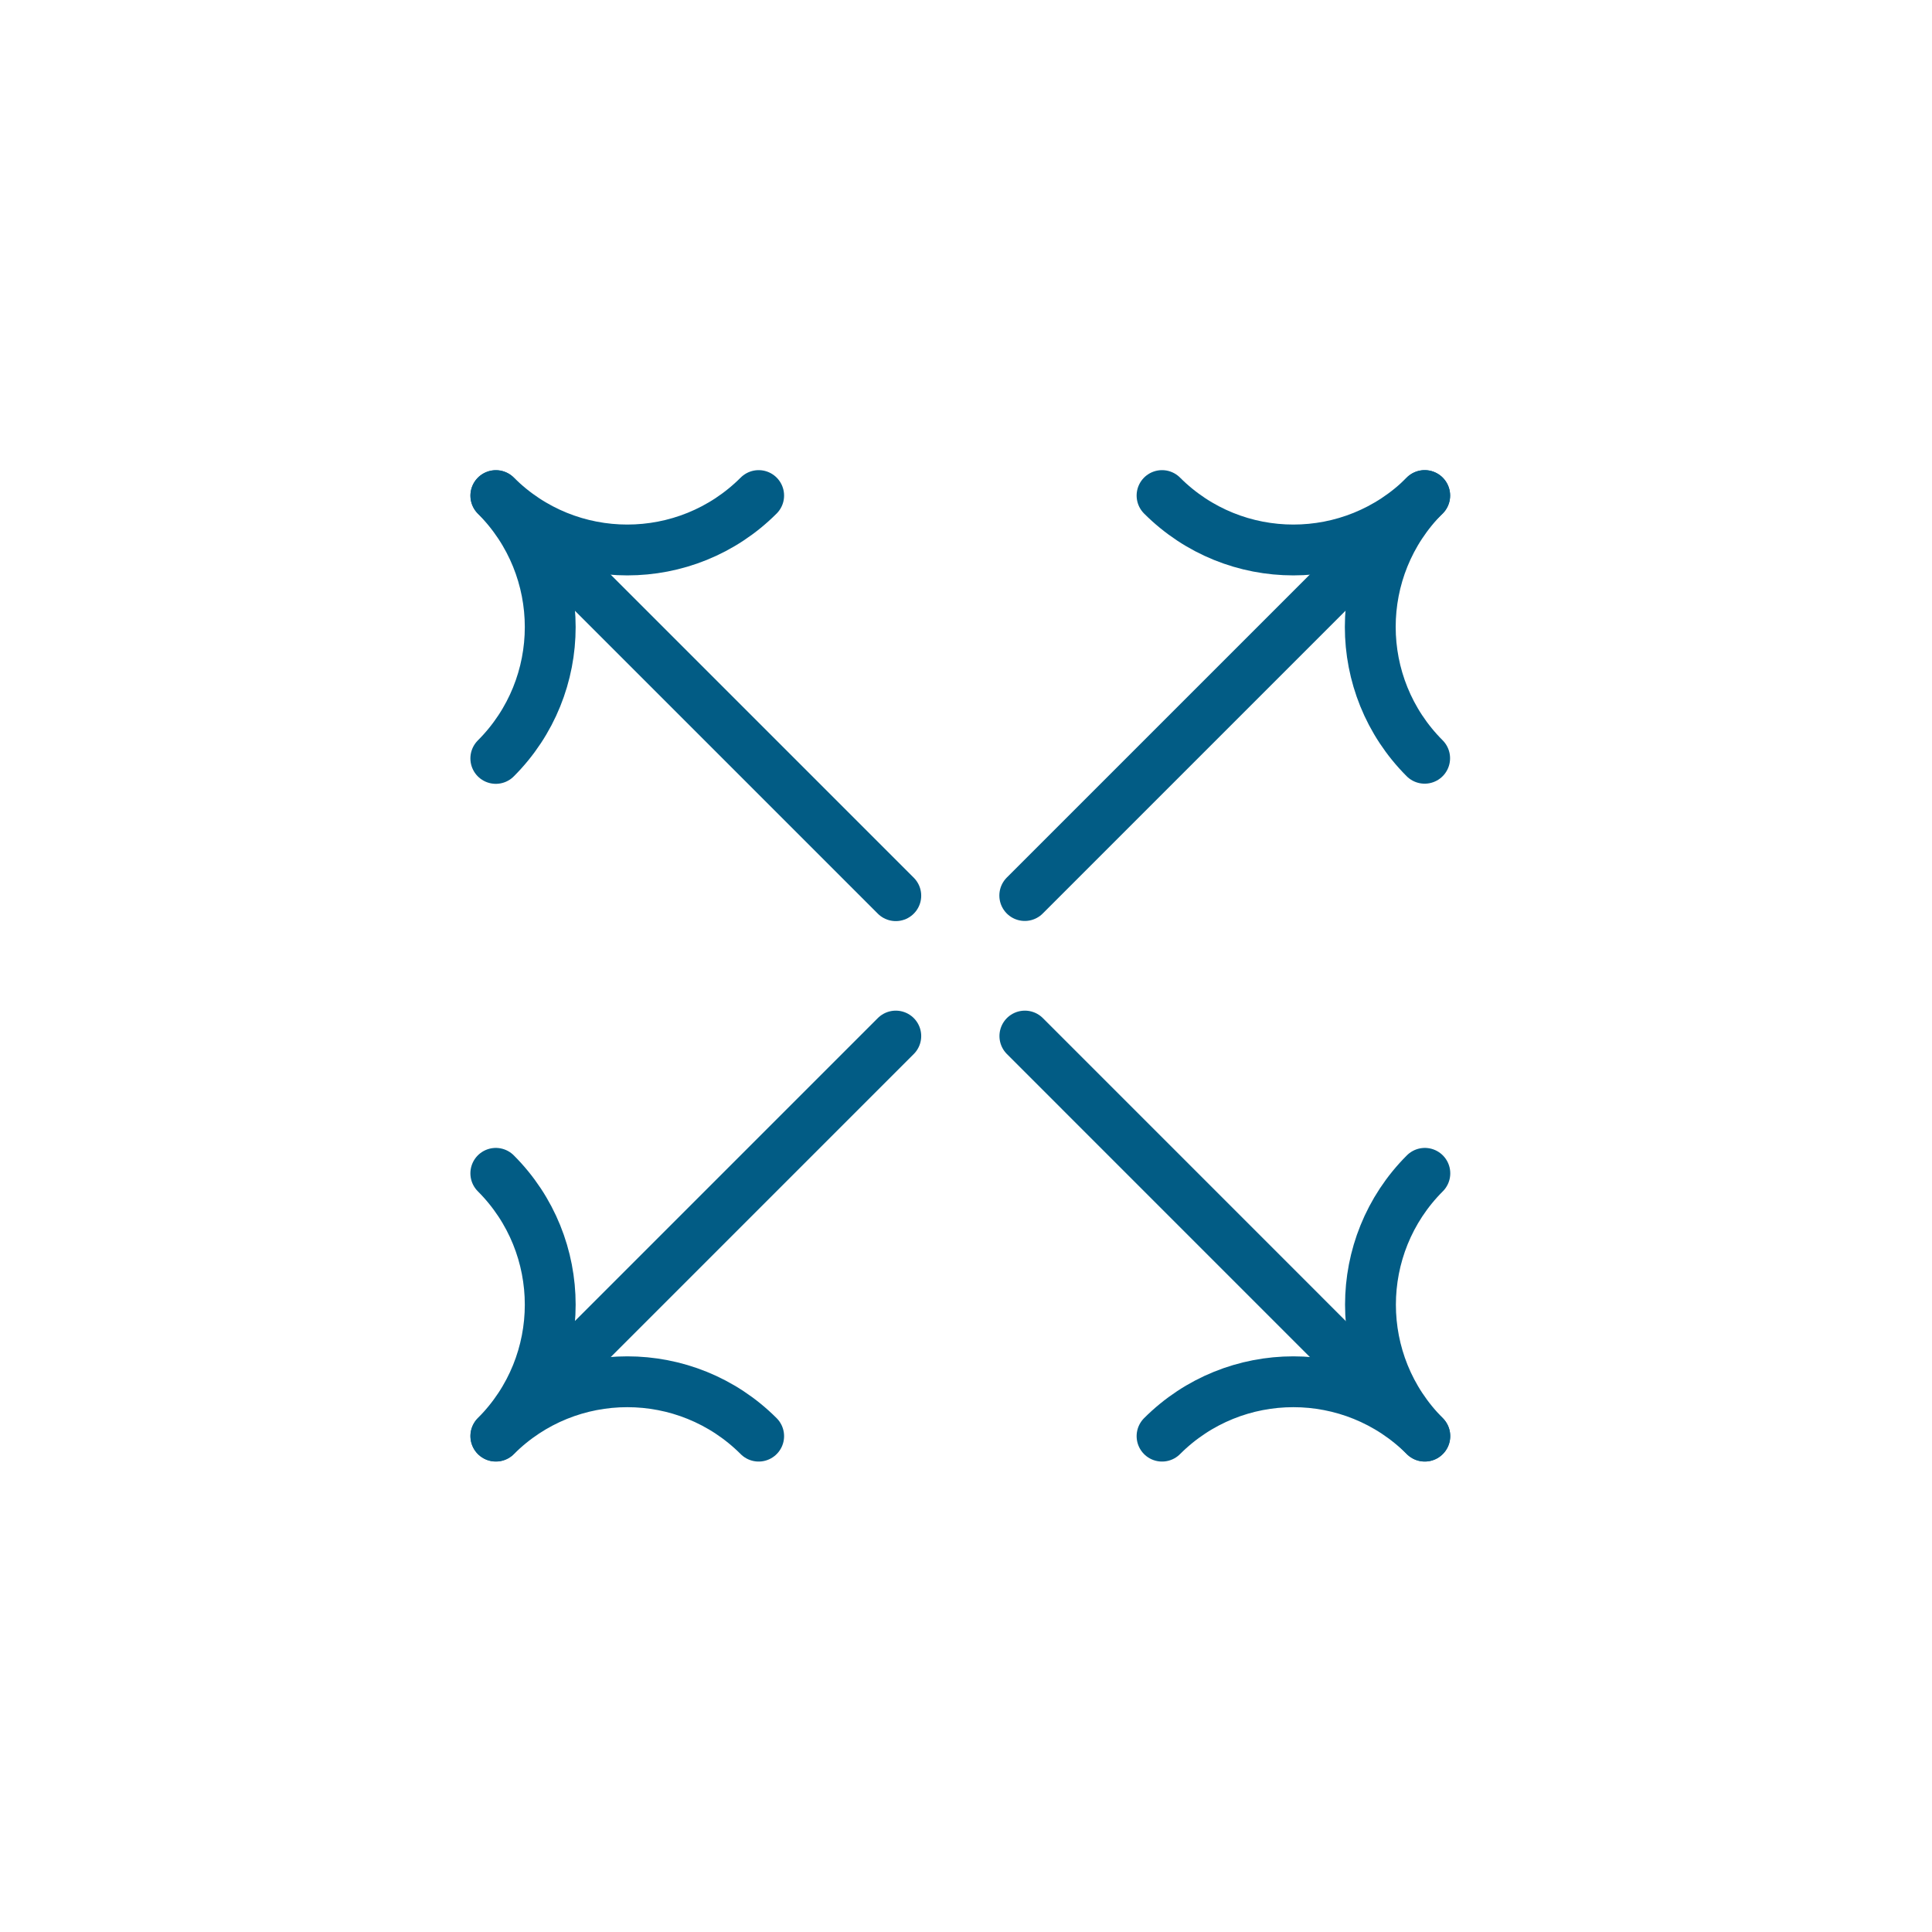 <svg xmlns="http://www.w3.org/2000/svg" fill="none" viewBox="0 0 38 38" height="38" width="38">
<path stroke-linejoin="round" stroke-linecap="round" stroke="#025C85" d="M14.922 9.747C13.495 11.174 11.181 11.174 9.754 9.747"></path>
<path stroke-linejoin="round" stroke-linecap="round" stroke="#025C85" d="M9.752 14.917C11.179 13.49 11.179 11.176 9.752 9.75"></path>
<path stroke-linejoin="round" stroke-linecap="round" stroke="#025C85" d="M10.185 10.183L17.619 17.617"></path>
<path stroke-linejoin="round" stroke-linecap="round" stroke="#025C85" d="M14.922 28.247C13.495 26.821 11.181 26.821 9.754 28.247"></path>
<path stroke-linejoin="round" stroke-linecap="round" stroke="#025C85" d="M9.752 23.078C11.179 24.504 11.179 26.818 9.752 28.245"></path>
<path stroke-linejoin="round" stroke-linecap="round" stroke="#025C85" d="M10.185 27.812L17.619 20.378"></path>
<path stroke-linejoin="round" stroke-linecap="round" stroke="#025C85" d="M22.856 9.747C24.282 11.174 26.596 11.174 28.023 9.747"></path>
<path stroke-linejoin="round" stroke-linecap="round" stroke="#025C85" d="M28.021 14.914C26.595 13.487 26.595 11.173 28.021 9.747"></path>
<path stroke-linejoin="round" stroke-linecap="round" stroke="#025C85" d="M27.59 10.18L20.156 17.614"></path>
<path stroke-linejoin="round" stroke-linecap="round" stroke="#025C85" d="M22.856 28.247C24.282 26.821 26.596 26.821 28.023 28.247"></path>
<path stroke-linejoin="round" stroke-linecap="round" stroke="#025C85" d="M28.025 23.078C26.599 24.505 26.599 26.819 28.025 28.246"></path>
<path stroke-linejoin="round" stroke-linecap="round" stroke="#025C85" d="M27.591 27.812L20.158 20.378"></path>
</svg>
